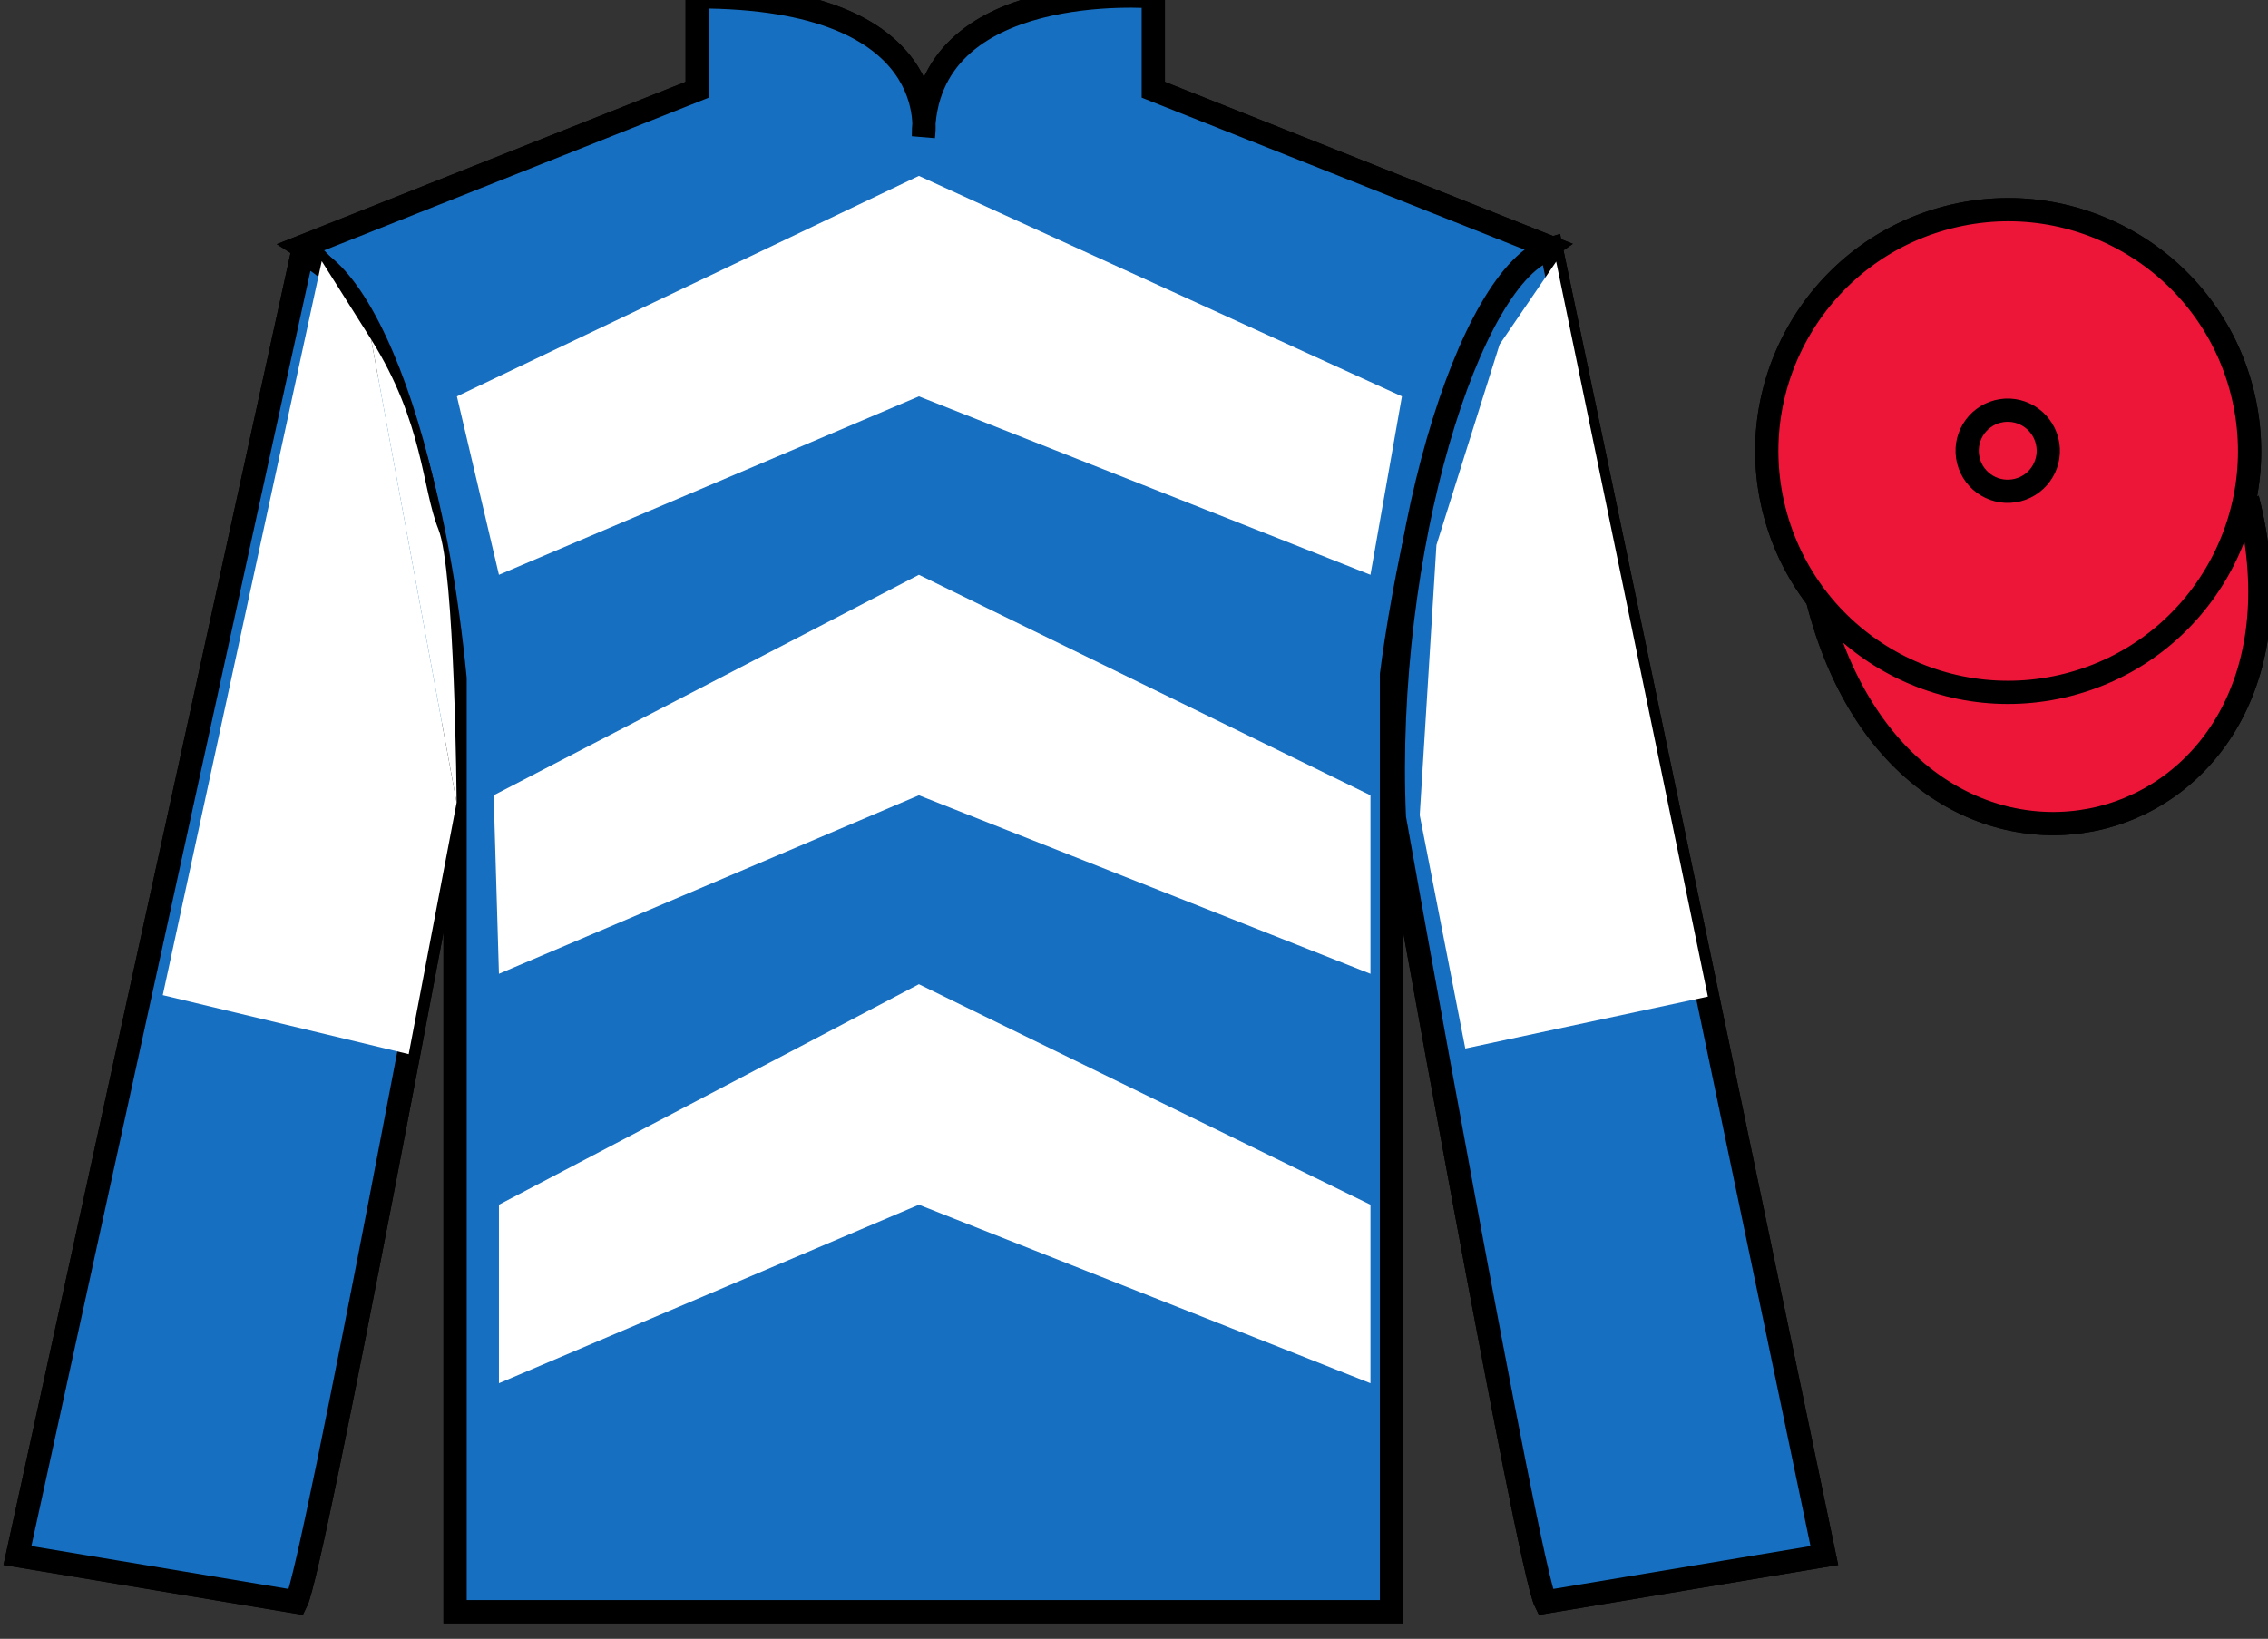 <?xml version="1.0" encoding="UTF-8"?>
<svg xmlns="http://www.w3.org/2000/svg" xmlns:xlink="http://www.w3.org/1999/xlink" width="97.59pt" height="70.53pt" viewBox="0 0 97.59 70.53" version="1.1">
<rect x="0" y="0" width="97.59" height="70.53" fill="#333333" stroke="none"/>
<g id="surface0">
<path style=" stroke:none;fill-rule:nonzero;fill:rgb(100%,100%,100%);fill-opacity:1;" d="M 13 10.613 C 13 10.613 18.082 13.863 19.582 29.195 C 19.582 29.195 19.582 44.195 19.582 69.363 L 59.875 69.363 L 59.875 29.031 C 59.875 29.031 61.668 14.031 66.625 10.613 L 49.625 3.863 L 49.625 -0.137 C 49.625 -0.137 39.734 -0.969 39.734 5.863 C 39.734 5.863 40.75 -0.137 30 -0.137 L 30 3.863 L 13 10.613 "/>
<path style="fill:none;stroke-width:10;stroke-linecap:butt;stroke-linejoin:miter;stroke:rgb(0%,0%,0%);stroke-opacity:1;stroke-miterlimit:4;" d="M 130 599.167 C 130 599.167 180.82 566.667 195.82 413.347 C 195.82 413.347 195.82 263.347 195.82 11.667 L 598.75 11.667 L 598.75 414.988 C 598.75 414.988 616.68 564.987 666.25 599.167 L 496.25 666.667 L 496.25 706.667 C 496.25 706.667 397.344 714.987 397.344 646.667 C 397.344 646.667 407.5 706.667 300 706.667 L 300 666.667 L 130 599.167 Z M 130 599.167 " transform="matrix(0.1,0,0,-0.1,0,70.53)"/>
<path style=" stroke:none;fill-rule:nonzero;fill:rgb(98.904%,84.06%,61.346%);fill-opacity:1;" d="M 12.75 68.945 C 13.5 67.445 19.5 35.195 19.5 35.195 C 20 23.695 16.5 11.945 13 10.945 L 0.75 66.945 L 12.75 68.945 "/>
<path style="fill:none;stroke-width:10;stroke-linecap:butt;stroke-linejoin:miter;stroke:rgb(0%,0%,0%);stroke-opacity:1;stroke-miterlimit:4;" d="M 127.5 15.847 C 135 30.847 195 353.347 195 353.347 C 200 468.347 165 585.847 130 595.847 L 7.5 35.847 L 127.5 15.847 Z M 127.5 15.847 " transform="matrix(0.1,0,0,-0.1,0,70.53)"/>
<path style=" stroke:none;fill-rule:nonzero;fill:rgb(98.904%,84.06%,61.346%);fill-opacity:1;" d="M 78.5 66.945 L 66.75 10.695 C 63.25 11.695 59.5 23.695 60 35.195 C 60 35.195 65.75 67.445 66.5 68.945 L 78.5 66.945 "/>
<path style="fill:none;stroke-width:10;stroke-linecap:butt;stroke-linejoin:miter;stroke:rgb(0%,0%,0%);stroke-opacity:1;stroke-miterlimit:4;" d="M 785 35.847 L 667.5 598.347 C 632.5 588.347 595 468.347 600 353.347 C 600 353.347 657.5 30.847 665 15.847 L 785 35.847 Z M 785 35.847 " transform="matrix(0.1,0,0,-0.1,0,70.53)"/>
<path style="fill-rule:nonzero;fill:rgb(65.882%,1.34%,31.255%);fill-opacity:1;stroke-width:10;stroke-linecap:butt;stroke-linejoin:miter;stroke:rgb(0%,0%,0%);stroke-opacity:1;stroke-miterlimit:4;" d="M 782.188 446.745 C 821.875 291.12 1005.82 338.698 967.07 490.691 " transform="matrix(0.1,0,0,-0.1,0,70.53)"/>
<path style=" stroke:none;fill-rule:nonzero;fill:rgb(65.882%,1.34%,31.255%);fill-opacity:1;" d="M 19.66 17.059 L 39.539 7.57 L 60.324 17.059 L 58.969 24.738 L 39.539 17.059 L 21.469 24.738 L 19.66 17.059 "/>
<path style=" stroke:none;fill-rule:nonzero;fill:rgb(65.882%,1.34%,31.255%);fill-opacity:1;" d="M 21.242 34.227 L 39.539 24.738 L 58.969 34.227 L 58.969 41.91 L 39.539 34.227 L 21.469 41.91 L 21.242 34.227 "/>
<path style=" stroke:none;fill-rule:nonzero;fill:rgb(65.882%,1.34%,31.255%);fill-opacity:1;" d="M 21.469 51.848 L 39.539 42.359 L 58.969 51.848 L 58.969 59.531 L 39.539 51.848 L 21.469 59.531 L 21.469 51.848 "/>
<path style=" stroke:none;fill-rule:nonzero;fill:rgb(65.882%,1.34%,31.255%);fill-opacity:1;" d="M 88.977 29.473 C 94.535 28.055 97.891 22.402 96.473 16.844 C 95.055 11.285 89.398 7.93 83.844 9.348 C 78.285 10.766 74.93 16.422 76.348 21.98 C 77.766 27.535 83.418 30.891 88.977 29.473 "/>
<path style="fill:none;stroke-width:10;stroke-linecap:butt;stroke-linejoin:miter;stroke:rgb(0%,0%,0%);stroke-opacity:1;stroke-miterlimit:4;" d="M 889.766 410.573 C 945.352 424.753 978.906 481.277 964.727 536.862 C 950.547 592.448 893.984 626.003 838.438 611.823 C 782.852 597.644 749.297 541.081 763.477 485.495 C 777.656 429.948 834.18 396.394 889.766 410.573 Z M 889.766 410.573 " transform="matrix(0.1,0,0,-0.1,0,70.53)"/>
<path style=" stroke:none;fill-rule:nonzero;fill:rgb(65.882%,1.34%,31.255%);fill-opacity:1;" d="M 86.824 21.09 C 87.758 20.852 88.32 19.902 88.082 18.969 C 87.844 18.035 86.895 17.469 85.961 17.707 C 85.023 17.945 84.461 18.898 84.699 19.832 C 84.938 20.766 85.887 21.328 86.824 21.09 "/>
<path style="fill:none;stroke-width:10;stroke-linecap:butt;stroke-linejoin:miter;stroke:rgb(0%,0%,0%);stroke-opacity:1;stroke-miterlimit:4;" d="M 868.242 494.402 C 877.578 496.784 883.203 506.277 880.82 515.612 C 878.438 524.948 868.945 530.612 859.609 528.23 C 850.234 525.847 844.609 516.316 846.992 506.98 C 849.375 497.644 858.867 492.019 868.242 494.402 Z M 868.242 494.402 " transform="matrix(0.1,0,0,-0.1,0,70.53)"/>
<path style=" stroke:none;fill-rule:nonzero;fill:rgb(9.02%,43.529%,75.491%);fill-opacity:1;" d="M 13 10.613 C 13 10.613 18.082 13.863 19.582 29.195 C 19.582 29.195 19.582 44.195 19.582 69.363 L 59.875 69.363 L 59.875 29.031 C 59.875 29.031 61.668 14.031 66.625 10.613 L 49.625 3.863 L 49.625 -0.137 C 49.625 -0.137 39.734 -0.969 39.734 5.863 C 39.734 5.863 40.75 -0.137 30 -0.137 L 30 3.863 L 13 10.613 "/>
<path style="fill:none;stroke-width:10;stroke-linecap:butt;stroke-linejoin:miter;stroke:rgb(0%,0%,0%);stroke-opacity:1;stroke-miterlimit:4;" d="M 130 599.167 C 130 599.167 180.82 566.667 195.82 413.347 C 195.82 413.347 195.82 263.347 195.82 11.667 L 598.75 11.667 L 598.75 414.988 C 598.75 414.988 616.68 564.987 666.25 599.167 L 496.25 666.667 L 496.25 706.667 C 496.25 706.667 397.344 714.987 397.344 646.667 C 397.344 646.667 407.5 706.667 300 706.667 L 300 666.667 L 130 599.167 Z M 130 599.167 " transform="matrix(0.1,0,0,-0.1,0,70.53)"/>
<path style=" stroke:none;fill-rule:nonzero;fill:rgb(9.02%,43.529%,75.491%);fill-opacity:1;" d="M 12.75 68.945 C 13.5 67.445 19.5 35.195 19.5 35.195 C 20 23.695 16.5 11.945 13 10.945 L 0.75 66.945 L 12.75 68.945 "/>
<path style="fill:none;stroke-width:10;stroke-linecap:butt;stroke-linejoin:miter;stroke:rgb(0%,0%,0%);stroke-opacity:1;stroke-miterlimit:4;" d="M 127.5 15.847 C 135 30.847 195 353.347 195 353.347 C 200 468.347 165 585.847 130 595.847 L 7.5 35.847 L 127.5 15.847 Z M 127.5 15.847 " transform="matrix(0.1,0,0,-0.1,0,70.53)"/>
<path style=" stroke:none;fill-rule:nonzero;fill:rgb(9.02%,43.529%,75.491%);fill-opacity:1;" d="M 78.5 66.945 L 66.75 10.695 C 63.25 11.695 59.5 23.695 60 35.195 C 60 35.195 65.75 67.445 66.5 68.945 L 78.5 66.945 "/>
<path style="fill:none;stroke-width:10;stroke-linecap:butt;stroke-linejoin:miter;stroke:rgb(0%,0%,0%);stroke-opacity:1;stroke-miterlimit:4;" d="M 785 35.847 L 667.5 598.347 C 632.5 588.347 595 468.347 600 353.347 C 600 353.347 657.5 30.847 665 15.847 L 785 35.847 Z M 785 35.847 " transform="matrix(0.1,0,0,-0.1,0,70.53)"/>
<path style="fill-rule:nonzero;fill:rgb(92.863%,8.783%,22.277%);fill-opacity:1;stroke-width:10;stroke-linecap:butt;stroke-linejoin:miter;stroke:rgb(0%,0%,0%);stroke-opacity:1;stroke-miterlimit:4;" d="M 782.188 446.745 C 821.875 291.12 1005.82 338.698 967.07 490.691 " transform="matrix(0.1,0,0,-0.1,0,70.53)"/>
<path style=" stroke:none;fill-rule:nonzero;fill:rgb(100%,100%,100%);fill-opacity:1;" d="M 19.66 17.059 L 39.539 7.57 L 60.324 17.059 L 58.969 24.738 L 39.539 17.059 L 21.469 24.738 L 19.66 17.059 "/>
<path style=" stroke:none;fill-rule:nonzero;fill:rgb(100%,100%,100%);fill-opacity:1;" d="M 21.242 34.227 L 39.539 24.738 L 58.969 34.227 L 58.969 41.91 L 39.539 34.227 L 21.469 41.91 L 21.242 34.227 "/>
<path style=" stroke:none;fill-rule:nonzero;fill:rgb(100%,100%,100%);fill-opacity:1;" d="M 21.469 51.848 L 39.539 42.359 L 58.969 51.848 L 58.969 59.531 L 39.539 51.848 L 21.469 59.531 L 21.469 51.848 "/>
<path style=" stroke:none;fill-rule:nonzero;fill:rgb(92.863%,8.783%,22.277%);fill-opacity:1;" d="M 88.977 29.473 C 94.535 28.055 97.891 22.402 96.473 16.844 C 95.055 11.285 89.398 7.93 83.844 9.348 C 78.285 10.766 74.93 16.422 76.348 21.98 C 77.766 27.535 83.418 30.891 88.977 29.473 "/>
<path style="fill:none;stroke-width:10;stroke-linecap:butt;stroke-linejoin:miter;stroke:rgb(0%,0%,0%);stroke-opacity:1;stroke-miterlimit:4;" d="M 889.766 410.573 C 945.352 424.753 978.906 481.277 964.727 536.862 C 950.547 592.448 893.984 626.003 838.438 611.823 C 782.852 597.644 749.297 541.081 763.477 485.495 C 777.656 429.948 834.18 396.394 889.766 410.573 Z M 889.766 410.573 " transform="matrix(0.1,0,0,-0.1,0,70.53)"/>
<path style=" stroke:none;fill-rule:nonzero;fill:rgb(92.863%,8.783%,22.277%);fill-opacity:1;" d="M 86.824 21.09 C 87.758 20.852 88.32 19.902 88.082 18.969 C 87.844 18.035 86.895 17.469 85.961 17.707 C 85.023 17.945 84.461 18.898 84.699 19.832 C 84.938 20.766 85.887 21.328 86.824 21.09 "/>
<path style="fill:none;stroke-width:10;stroke-linecap:butt;stroke-linejoin:miter;stroke:rgb(0%,0%,0%);stroke-opacity:1;stroke-miterlimit:4;" d="M 868.242 494.402 C 877.578 496.784 883.203 506.277 880.82 515.612 C 878.438 524.948 868.945 530.612 859.609 528.23 C 850.234 525.847 844.609 516.316 846.992 506.98 C 849.375 497.644 858.867 492.019 868.242 494.402 Z M 868.242 494.402 " transform="matrix(0.1,0,0,-0.1,0,70.53)"/>
<path style=" stroke:none;fill-rule:nonzero;fill:rgb(100%,100%,100%);fill-opacity:1;" d="M 15.969 14.605 L 13.844 11.238 L 7.004 42.828 L 17.586 45.367 L 19.648 34.543 "/>
<path style=" stroke:none;fill-rule:nonzero;fill:rgb(100%,100%,100%);fill-opacity:1;" d="M 19.648 34.543 C 19.648 34.543 19.578 24.555 18.863 22.777 C 18.152 21 18.227 18.207 15.969 14.605 "/>
<path style=" stroke:none;fill-rule:nonzero;fill:rgb(100%,100%,100%);fill-opacity:1;" d="M 63.051 45.125 L 61.09 35.082 L 61.809 23.457 L 64.527 14.824 L 66.961 11.258 L 73.488 42.891 L 63.051 45.125 "/>
</g>
</svg>
